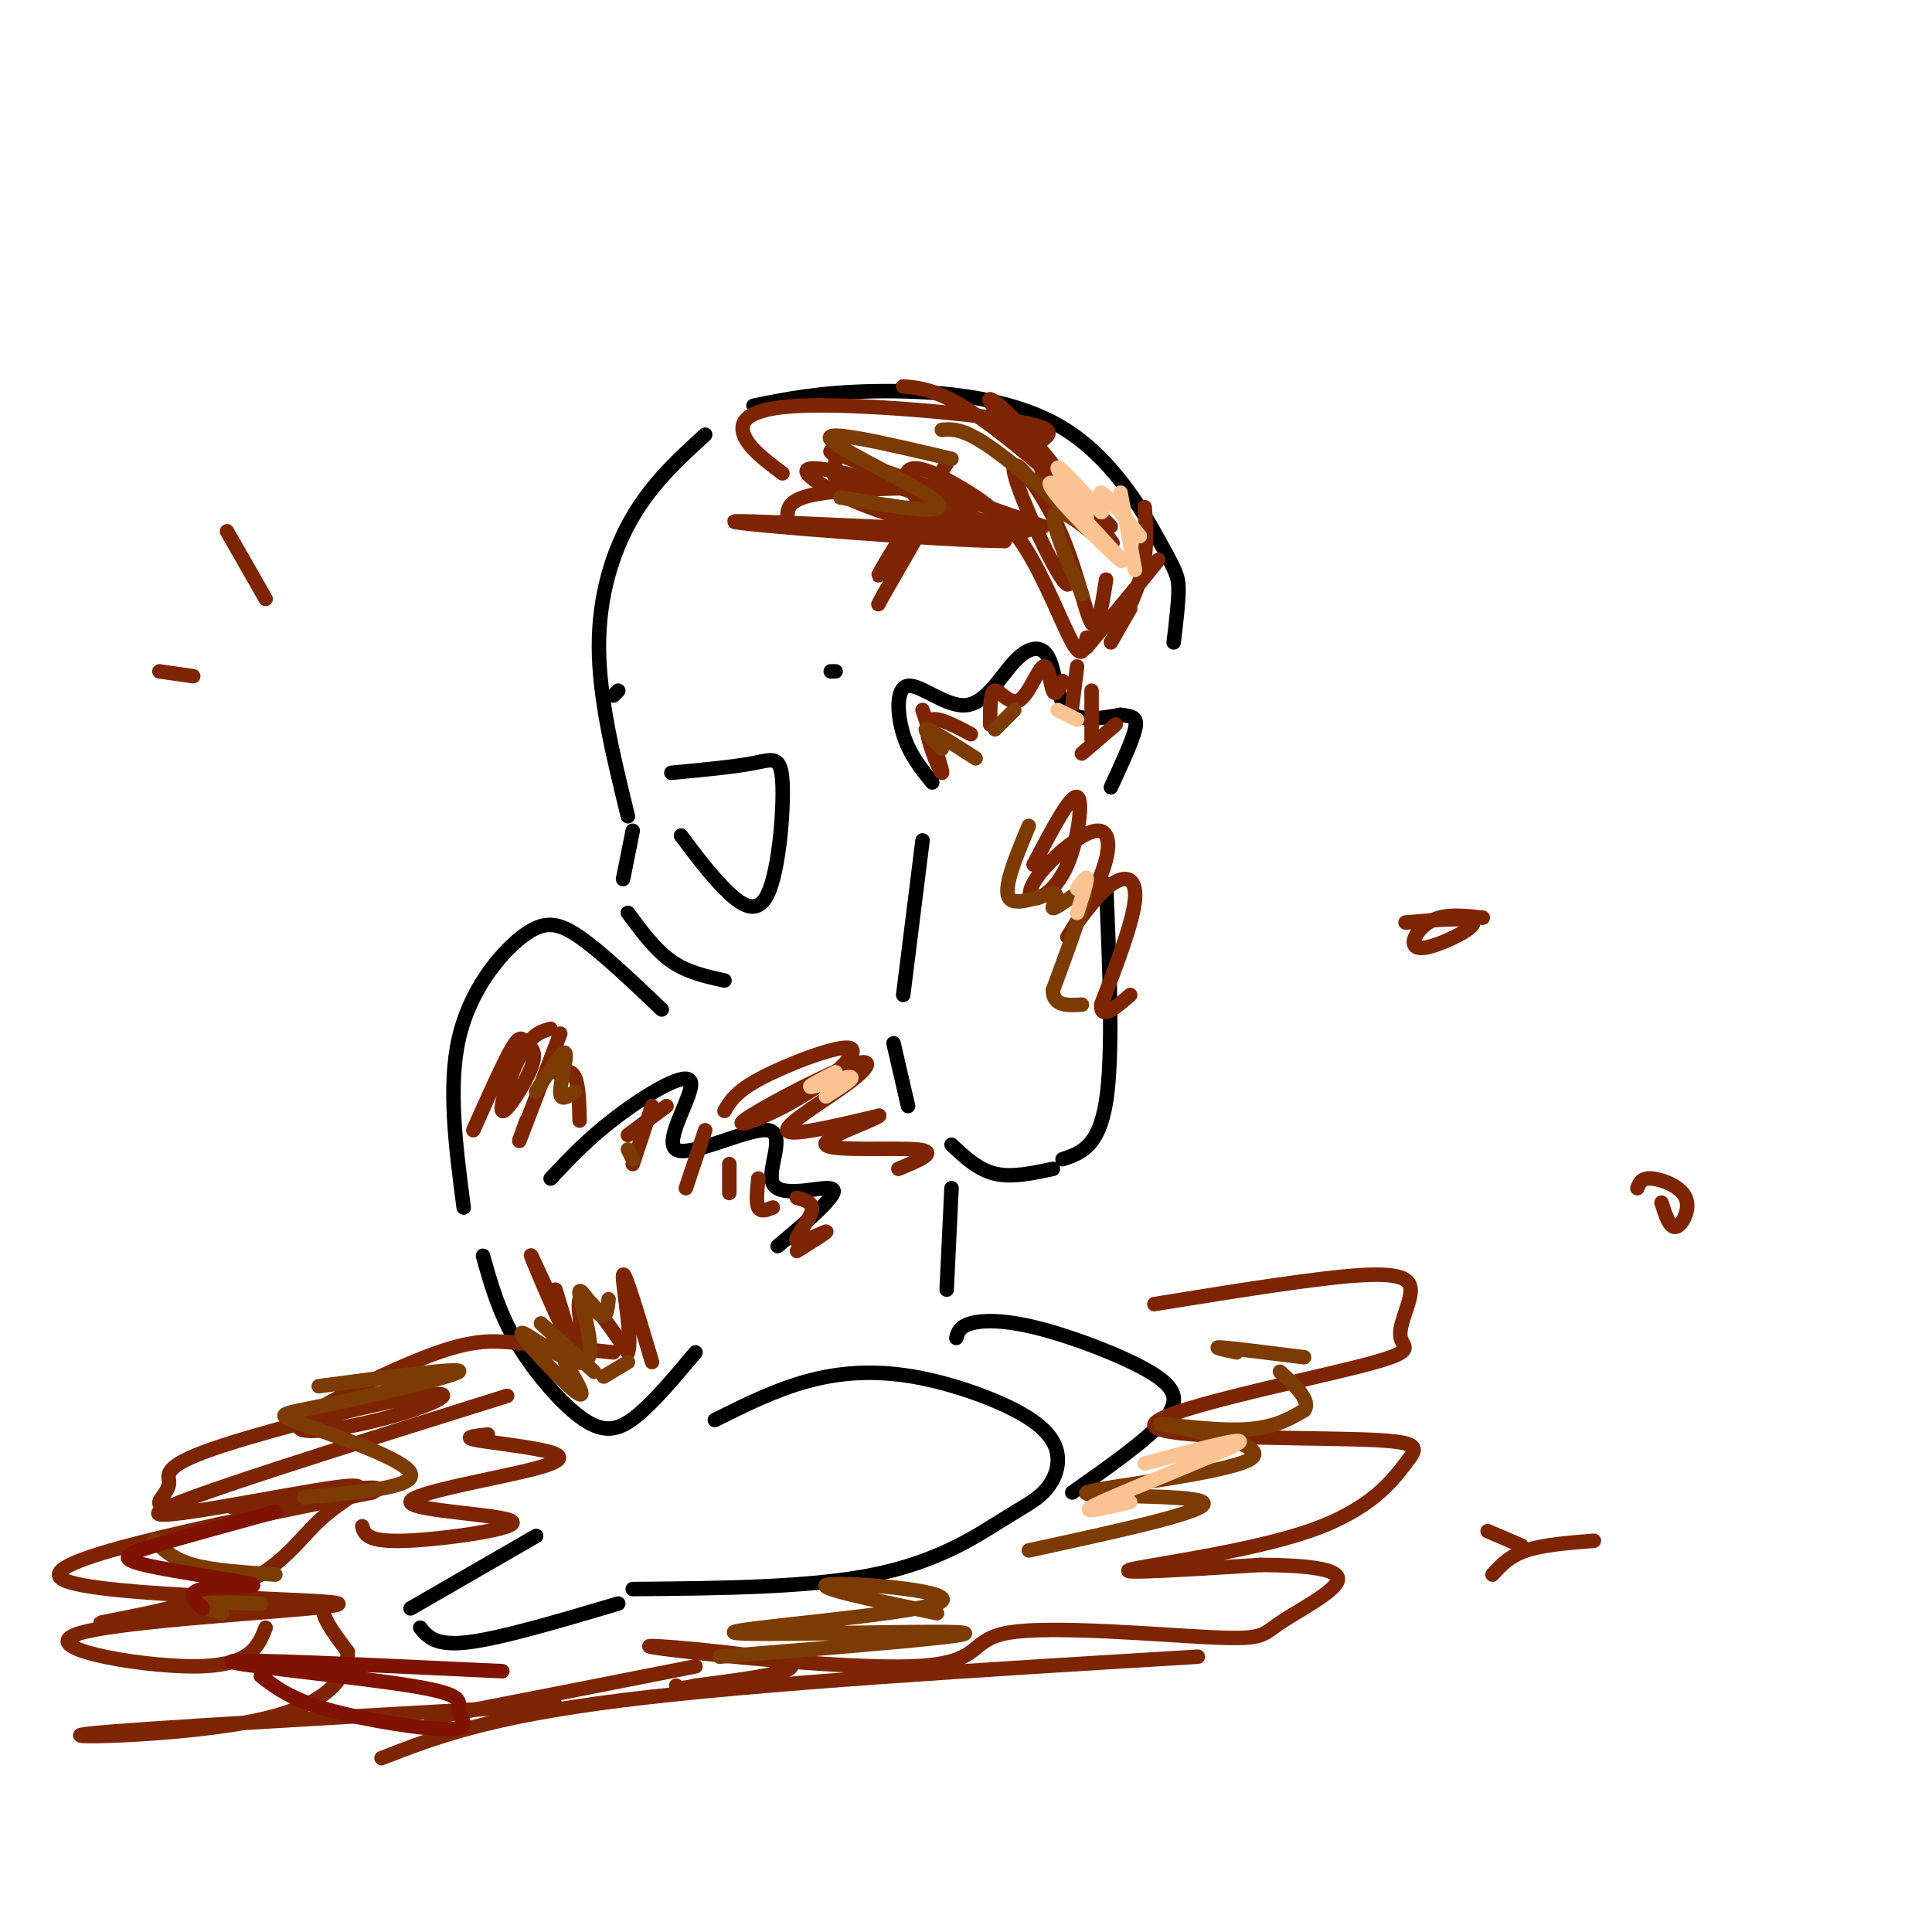 <svg viewBox='0 0 400 400' version='1.1' xmlns='http://www.w3.org/2000/svg' xmlns:xlink='http://www.w3.org/1999/xlink'><g fill='none' stroke='#000000' stroke-width='3' stroke-linecap='round' stroke-linejoin='round'><path d='M146,90c-5.422,4.956 -10.844,9.911 -15,17c-4.156,7.089 -7.044,16.311 -7,27c0.044,10.689 3.022,22.844 6,35'/><path d='M139,160c6.472,-0.611 12.944,-1.222 17,-2c4.056,-0.778 5.695,-1.724 6,4c0.305,5.724 -0.726,18.118 -3,23c-2.274,4.882 -5.793,2.252 -9,-1c-3.207,-3.252 -6.104,-7.126 -9,-11'/><path d='M172,139c0.000,0.000 1.000,0.000 1,0'/><path d='M127,144c0.000,0.000 1.000,-1.000 1,-1'/><path d='M131,172c0.000,0.000 -2.000,10.000 -2,10'/><path d='M130,189c2.833,3.833 5.667,7.667 9,10c3.333,2.333 7.167,3.167 11,4'/><path d='M187,206c0.000,0.000 4.000,-32.000 4,-32'/><path d='M193,162c-2.352,-2.908 -4.704,-5.816 -6,-10c-1.296,-4.184 -1.535,-9.645 1,-10c2.535,-0.355 7.845,4.397 12,4c4.155,-0.397 7.155,-5.941 10,-9c2.845,-3.059 5.535,-3.631 7,-1c1.465,2.631 1.704,8.466 4,11c2.296,2.534 6.648,1.767 11,1'/><path d='M232,148c2.600,0.289 3.600,0.511 3,3c-0.600,2.489 -2.800,7.244 -5,12'/><path d='M114,244c3.969,-4.221 7.937,-8.441 14,-13c6.063,-4.559 14.219,-9.455 15,-7c0.781,2.455 -5.813,12.263 -3,14c2.813,1.737 15.032,-4.596 19,-4c3.968,0.596 -0.316,8.122 1,11c1.316,2.878 8.233,1.108 11,1c2.767,-0.108 1.383,1.446 0,3'/><path d='M171,249c-1.667,2.000 -5.833,5.500 -10,9'/><path d='M137,209c-6.220,-5.923 -12.440,-11.845 -17,-15c-4.560,-3.155 -7.458,-3.542 -12,0c-4.542,3.542 -10.726,11.012 -13,21c-2.274,9.988 -0.637,22.494 1,35'/><path d='M100,260c1.631,5.845 3.262,11.690 7,18c3.738,6.310 9.583,13.083 14,16c4.417,2.917 7.405,1.976 11,-1c3.595,-2.976 7.798,-7.988 12,-13'/><path d='M185,216c0.000,0.000 3.000,13.000 3,13'/><path d='M229,183c0.750,17.750 1.500,35.500 0,45c-1.500,9.500 -5.250,10.750 -9,12'/><path d='M156,84c6.866,-1.396 13.732,-2.791 25,-3c11.268,-0.209 26.938,0.769 38,7c11.062,6.231 17.517,17.716 21,24c3.483,6.284 3.995,7.367 4,10c0.005,2.633 -0.498,6.817 -1,11'/><path d='M148,294c6.176,-3.085 12.352,-6.170 19,-8c6.648,-1.830 13.767,-2.405 22,-1c8.233,1.405 17.580,4.789 23,8c5.420,3.211 6.914,6.247 7,9c0.086,2.753 -1.235,5.222 -3,7c-1.765,1.778 -3.975,2.863 -9,6c-5.025,3.137 -12.864,8.325 -26,11c-13.136,2.675 -31.568,2.838 -50,3'/><path d='M128,332c-12.083,3.583 -24.167,7.167 -31,8c-6.833,0.833 -8.417,-1.083 -10,-3'/><path d='M85,333c0.000,0.000 26.000,-15.000 26,-15'/><path d='M198,277c0.325,-1.164 0.651,-2.329 3,-3c2.349,-0.671 6.722,-0.850 14,1c7.278,1.850 17.459,5.729 23,9c5.541,3.271 6.440,5.935 3,10c-3.440,4.065 -11.220,9.533 -19,15'/><path d='M218,242c-4.250,0.917 -8.500,1.833 -12,1c-3.500,-0.833 -6.250,-3.417 -9,-6'/><path d='M197,246c0.000,0.000 -1.000,21.000 -1,21'/></g>
<g fill='none' stroke='#7D2502' stroke-width='3' stroke-linecap='round' stroke-linejoin='round'><path d='M105,289c-34.492,10.788 -68.985,21.575 -72,24c-3.015,2.425 25.447,-3.513 36,-5c10.553,-1.487 3.199,1.477 -2,6c-5.199,4.523 -8.241,10.604 -19,15c-10.759,4.396 -29.234,7.106 -27,7c2.234,-0.106 25.178,-3.029 36,-4c10.822,-0.971 9.520,0.008 10,2c0.480,1.992 2.740,4.996 5,8'/><path d='M72,342c0.000,4.155 -2.500,10.542 -18,14c-15.500,3.458 -44.000,3.988 -36,3c8.000,-0.988 52.500,-3.494 97,-6'/><path d='M79,364c10.917,-4.250 21.833,-8.500 50,-12c28.167,-3.500 73.583,-6.250 119,-9'/><path d='M55,337c-1.573,4.003 -3.145,8.006 -15,8c-11.855,-0.006 -33.992,-4.022 -23,-7c10.992,-2.978 55.113,-4.917 53,-6c-2.113,-1.083 -50.461,-1.309 -57,-5c-6.539,-3.691 28.730,-10.845 64,-18'/><path d='M77,309c5.833,-2.500 -11.583,0.250 -29,3'/><path d='M36,312c-1.567,-0.087 -3.133,-0.174 -3,-1c0.133,-0.826 1.967,-2.390 2,-4c0.033,-1.610 -1.735,-3.265 9,-7c10.735,-3.735 33.974,-9.548 43,-11c9.026,-1.452 3.838,1.459 -5,4c-8.838,2.541 -21.328,4.712 -20,2c1.328,-2.712 16.473,-10.307 26,-14c9.527,-3.693 13.436,-3.484 19,-3c5.564,0.484 12.782,1.242 20,2'/><path d='M239,270c16.940,-2.740 33.880,-5.480 43,-6c9.120,-0.520 10.421,1.179 10,4c-0.421,2.821 -2.564,6.763 -2,9c0.564,2.237 3.834,2.770 -9,6c-12.834,3.230 -41.774,9.158 -42,12c-0.226,2.842 28.260,2.599 42,3c13.740,0.401 12.734,1.448 10,5c-2.734,3.552 -7.198,9.610 -20,14c-12.802,4.390 -33.944,7.111 -37,8c-3.056,0.889 11.972,-0.056 27,-1'/><path d='M261,324c8.481,0.041 16.182,0.645 16,3c-0.182,2.355 -8.247,6.463 -12,9c-3.753,2.537 -3.194,3.504 -14,3c-10.806,-0.504 -32.976,-2.477 -42,-1c-9.024,1.477 -4.903,6.406 -20,7c-15.097,0.594 -49.411,-3.148 -54,-4c-4.589,-0.852 20.546,1.185 27,3c6.454,1.815 -5.773,3.407 -18,5'/><path d='M144,349c-3.667,0.833 -3.833,0.417 -4,0'/><path d='M97,354c-5.917,1.250 -11.833,2.500 -4,1c7.833,-1.500 29.417,-5.750 51,-10'/><path d='M75,316c0.472,1.649 0.943,3.298 9,3c8.057,-0.298 23.699,-2.542 22,-4c-1.699,-1.458 -20.740,-2.131 -21,-4c-0.260,-1.869 18.260,-4.934 26,-7c7.740,-2.066 4.699,-3.133 0,-4c-4.699,-0.867 -11.057,-1.533 -13,-2c-1.943,-0.467 0.528,-0.733 3,-1'/><path d='M291,191c6.820,-0.595 13.640,-1.190 14,0c0.360,1.190 -5.738,4.164 -9,5c-3.262,0.836 -3.686,-0.467 -3,-2c0.686,-1.533 2.482,-3.295 5,-4c2.518,-0.705 5.759,-0.352 9,0'/><path d='M339,246c0.435,-1.089 0.869,-2.179 3,-2c2.131,0.179 5.958,1.625 7,4c1.042,2.375 -0.702,5.679 -2,6c-1.298,0.321 -2.149,-2.339 -3,-5'/><path d='M309,326c1.750,-1.917 3.500,-3.833 7,-5c3.500,-1.167 8.750,-1.583 14,-2'/><path d='M308,317c0.000,0.000 7.000,3.000 7,3'/><path d='M55,124c0.000,0.000 -8.000,-14.000 -8,-14'/><path d='M40,140c0.000,0.000 -7.000,-1.000 -7,-1'/><path d='M214,179c3.824,-7.262 7.647,-14.523 9,-14c1.353,0.523 0.234,8.831 -2,14c-2.234,5.169 -5.584,7.197 -7,7c-1.416,-0.197 -0.899,-2.621 2,-6c2.899,-3.379 8.180,-7.712 11,-8c2.820,-0.288 3.178,3.470 1,9c-2.178,5.530 -6.893,12.833 -7,13c-0.107,0.167 4.394,-6.801 8,-10c3.606,-3.199 6.316,-2.628 6,2c-0.316,4.628 -3.658,13.314 -7,22'/><path d='M228,208c-0.167,3.333 2.917,0.667 6,-2'/><path d='M225,132c-0.464,2.359 -0.927,4.717 -3,1c-2.073,-3.717 -5.755,-13.510 -10,-20c-4.245,-6.490 -9.052,-9.678 -13,-12c-3.948,-2.322 -7.036,-3.778 -9,-4c-1.964,-0.222 -2.805,0.791 -2,3c0.805,2.209 3.256,5.615 7,8c3.744,2.385 8.779,3.750 10,3c1.221,-0.750 -1.374,-3.613 -10,-7c-8.626,-3.387 -23.284,-7.296 -27,-7c-3.716,0.296 3.510,4.799 12,8c8.490,3.201 18.245,5.101 28,7'/><path d='M208,112c-12.036,0.000 -56.125,-3.500 -56,-4c0.125,-0.500 44.464,2.000 57,2c12.536,-0.000 -6.732,-2.500 -26,-5'/><path d='M162,98c-3.500,-2.637 -7.000,-5.274 -8,-8c-1.000,-2.726 0.500,-5.542 12,-6c11.500,-0.458 33.000,1.440 43,3c10.000,1.560 8.500,2.780 7,4'/><path d='M187,80c4.119,0.374 8.238,0.749 18,8c9.762,7.251 25.165,21.379 25,21c-0.165,-0.379 -15.900,-15.267 -22,-22c-6.100,-6.733 -2.565,-5.313 4,2c6.565,7.313 16.162,20.518 18,23c1.838,2.482 -4.081,-5.759 -10,-14'/><path d='M213,88c4.848,16.711 9.697,33.423 8,33c-1.697,-0.423 -9.939,-17.979 -11,-23c-1.061,-5.021 5.061,2.494 9,11c3.939,8.506 5.697,18.002 7,20c1.303,1.998 2.152,-3.501 3,-9'/><path d='M237,105c0.333,4.733 0.667,9.467 -1,15c-1.667,5.533 -5.333,11.867 -6,13c-0.667,1.133 1.667,-2.933 4,-7'/><path d='M237,119c2.000,-2.250 4.000,-4.500 2,-2c-2.000,2.500 -8.000,9.750 -14,17'/><path d='M216,109c-16.677,-5.774 -33.355,-11.547 -40,-14c-6.645,-2.453 -3.259,-1.585 -3,0c0.259,1.585 -2.611,3.889 3,5c5.611,1.111 19.703,1.030 19,1c-0.703,-0.030 -16.201,-0.009 -24,1c-7.799,1.009 -7.900,3.004 -8,5'/><path d='M196,96c-7.622,12.200 -15.244,24.400 -14,23c1.244,-1.400 11.356,-16.400 13,-18c1.644,-1.600 -5.178,10.200 -12,22'/><path d='M183,123c-2.000,3.667 -1.000,1.833 0,0'/><path d='M98,234c3.126,-7.017 6.253,-14.033 8,-17c1.747,-2.967 2.115,-1.883 3,-1c0.885,0.883 2.289,1.567 1,5c-1.289,3.433 -5.270,9.617 -6,9c-0.730,-0.617 1.791,-8.033 4,-12c2.209,-3.967 4.104,-4.483 6,-5'/><path d='M116,214c-3.417,9.000 -6.833,18.000 -8,21c-1.167,3.000 -0.083,0.000 1,-3'/><path d='M115,222c1.583,-0.333 3.167,-0.667 4,1c0.833,1.667 0.917,5.333 1,9'/><path d='M150,230c1.179,-2.040 2.359,-4.081 8,-7c5.641,-2.919 15.744,-6.718 18,-6c2.256,0.718 -3.335,5.951 -10,10c-6.665,4.049 -14.405,6.914 -12,5c2.405,-1.914 14.954,-8.606 21,-11c6.046,-2.394 5.589,-0.491 1,3c-4.589,3.491 -13.311,8.569 -13,10c0.311,1.431 9.656,-0.784 19,-3'/><path d='M182,231c-0.726,0.881 -12.042,4.583 -11,6c1.042,1.417 14.440,0.548 19,1c4.560,0.452 0.280,2.226 -4,4'/><path d='M138,229c0.000,0.000 -8.000,6.000 -8,6'/><path d='M135,229c0.000,0.000 -4.000,12.000 -4,12'/><path d='M146,234c0.000,0.000 -4.000,12.000 -4,12'/><path d='M151,241c0.000,0.000 0.000,6.000 0,6'/><path d='M157,244c-0.250,2.500 -0.500,5.000 0,6c0.500,1.000 1.750,0.500 3,0'/><path d='M165,248c1.821,0.506 3.643,1.012 3,3c-0.643,1.988 -3.750,5.458 -3,6c0.750,0.542 5.357,-1.845 6,-2c0.643,-0.155 -2.679,1.923 -6,4'/><path d='M191,147c2.222,6.644 4.444,13.289 4,13c-0.444,-0.289 -3.556,-7.511 -3,-10c0.556,-2.489 4.778,-0.244 9,2'/><path d='M205,150c-0.005,-3.440 -0.010,-6.880 1,-7c1.010,-0.120 3.033,3.081 5,2c1.967,-1.081 3.876,-6.445 5,-7c1.124,-0.555 1.464,3.699 2,5c0.536,1.301 1.268,-0.349 2,-2'/><path d='M223,138c0.000,0.000 -1.000,8.000 -1,8'/><path d='M226,143c0.000,0.000 0.000,10.000 0,10'/><path d='M231,150c0.000,0.000 -7.000,6.000 -7,6'/><path d='M115,267c1.957,6.327 3.914,12.654 2,9c-1.914,-3.654 -7.699,-17.289 -7,-16c0.699,1.289 7.880,17.501 10,20c2.120,2.499 -0.823,-8.715 0,-11c0.823,-2.285 5.411,4.357 10,11'/><path d='M130,280c1.067,-2.644 -1.267,-14.756 -1,-16c0.267,-1.244 3.133,8.378 6,18'/></g>
<g fill='none' stroke='#7C3B02' stroke-width='3' stroke-linecap='round' stroke-linejoin='round'><path d='M149,343c27.938,-2.254 55.876,-4.507 50,-5c-5.876,-0.493 -45.565,0.775 -47,0c-1.435,-0.775 35.383,-3.593 42,-6c6.617,-2.407 -16.967,-4.402 -22,-4c-5.033,0.402 8.483,3.201 22,6'/><path d='M213,321c19.137,-4.152 38.274,-8.303 36,-10c-2.274,-1.697 -25.960,-0.938 -24,-2c1.960,-1.062 29.567,-3.944 34,-7c4.433,-3.056 -14.306,-6.284 -18,-7c-3.694,-0.716 7.659,1.081 15,1c7.341,-0.081 10.671,-2.041 14,-4'/><path d='M270,292c1.500,-2.000 -1.750,-5.000 -5,-8'/><path d='M256,280c-2.667,-0.583 -5.333,-1.167 -3,-1c2.333,0.167 9.667,1.083 17,2'/><path d='M63,310c11.641,-1.041 23.282,-2.083 22,-5c-1.282,-2.917 -15.488,-7.710 -22,-10c-6.512,-2.290 -5.330,-2.078 4,-4c9.330,-1.922 26.809,-5.978 28,-7c1.191,-1.022 -13.904,0.989 -29,3'/><path d='M32,319c1.917,1.917 3.833,3.833 8,5c4.167,1.167 10.583,1.583 17,2'/><path d='M54,332c-5.333,-0.167 -10.667,-0.333 -12,0c-1.333,0.333 1.333,1.167 4,2'/><path d='M126,269c-0.232,2.223 -0.464,4.445 -2,3c-1.536,-1.445 -4.376,-6.559 -4,-4c0.376,2.559 3.967,12.789 1,14c-2.967,1.211 -12.491,-6.597 -13,-6c-0.509,0.597 7.997,9.599 11,12c3.003,2.401 0.501,-1.800 -2,-6'/><path d='M112,274c0.000,0.000 11.000,10.000 11,10'/><path d='M125,285c0.000,0.000 5.000,-3.000 5,-3'/><path d='M111,226c2.711,-4.267 5.422,-8.533 6,-8c0.578,0.533 -0.978,5.867 -1,8c-0.022,2.133 1.489,1.067 3,0'/><path d='M131,240c0.000,0.000 -1.000,-2.000 -1,-2'/><path d='M195,155c-2.083,-2.167 -4.167,-4.333 -3,-4c1.167,0.333 5.583,3.167 10,6'/><path d='M206,151c0.000,0.000 4.000,-4.000 4,-4'/><path d='M174,103c11.444,1.956 22.889,3.911 20,1c-2.889,-2.911 -20.111,-10.689 -22,-13c-1.889,-2.311 11.556,0.844 25,4'/><path d='M195,89c2.399,-0.202 4.798,-0.405 12,5c7.202,5.405 19.208,16.417 21,18c1.792,1.583 -6.631,-6.262 -9,-6c-2.369,0.262 1.315,8.631 5,17'/><path d='M213,171c-2.746,6.568 -5.491,13.135 -4,15c1.491,1.865 7.220,-0.973 9,-1c1.780,-0.027 -0.389,2.756 0,3c0.389,0.244 3.335,-2.050 5,-3c1.665,-0.950 2.047,-0.557 1,3c-1.047,3.557 -3.524,10.279 -6,17'/><path d='M218,205c0.000,3.333 3.000,3.167 6,3'/></g>
<g fill='none' stroke='#FCC392' stroke-width='3' stroke-linecap='round' stroke-linejoin='round'><path d='M237,303c11.267,-3.022 22.533,-6.044 19,-4c-3.533,2.044 -21.867,9.156 -28,12c-6.133,2.844 -0.067,1.422 6,0'/><path d='M224,107c4.644,4.998 9.289,9.996 8,9c-1.289,-0.996 -8.511,-7.985 -12,-12c-3.489,-4.015 -3.244,-5.056 -1,-3c2.244,2.056 6.489,7.207 6,6c-0.489,-1.207 -5.711,-8.774 -6,-10c-0.289,-1.226 4.356,3.887 9,9'/><path d='M228,106c1.044,0.111 -0.844,-4.111 0,-4c0.844,0.111 4.422,4.556 8,9'/><path d='M232,102c0.000,0.000 3.000,16.000 3,16'/><path d='M219,147c0.000,0.000 4.000,2.000 4,2'/><path d='M223,184c1.000,-1.417 2.000,-2.833 2,-2c0.000,0.833 -1.000,3.917 -2,7'/><path d='M173,222c-3.111,1.578 -6.222,3.156 -5,3c1.222,-0.156 6.778,-2.044 8,-2c1.222,0.044 -1.889,2.022 -5,4'/></g>
<g fill='none' stroke='#7F1201' stroke-width='3' stroke-linecap='round' stroke-linejoin='round'><path d='M54,347c3.125,2.413 6.250,4.826 14,7c7.750,2.174 20.126,4.107 25,4c4.874,-0.107 2.244,-2.256 2,-4c-0.244,-1.744 1.896,-3.085 -10,-5c-11.896,-1.915 -37.827,-4.404 -37,-5c0.827,-0.596 28.414,0.702 56,2'/><path d='M42,333c-1.775,-1.678 -3.550,-3.356 0,-4c3.550,-0.644 12.426,-0.255 10,-1c-2.426,-0.745 -16.153,-2.624 -22,-4c-5.847,-1.376 -3.813,-2.250 2,-4c5.813,-1.750 15.407,-4.375 25,-7'/></g>
</svg>